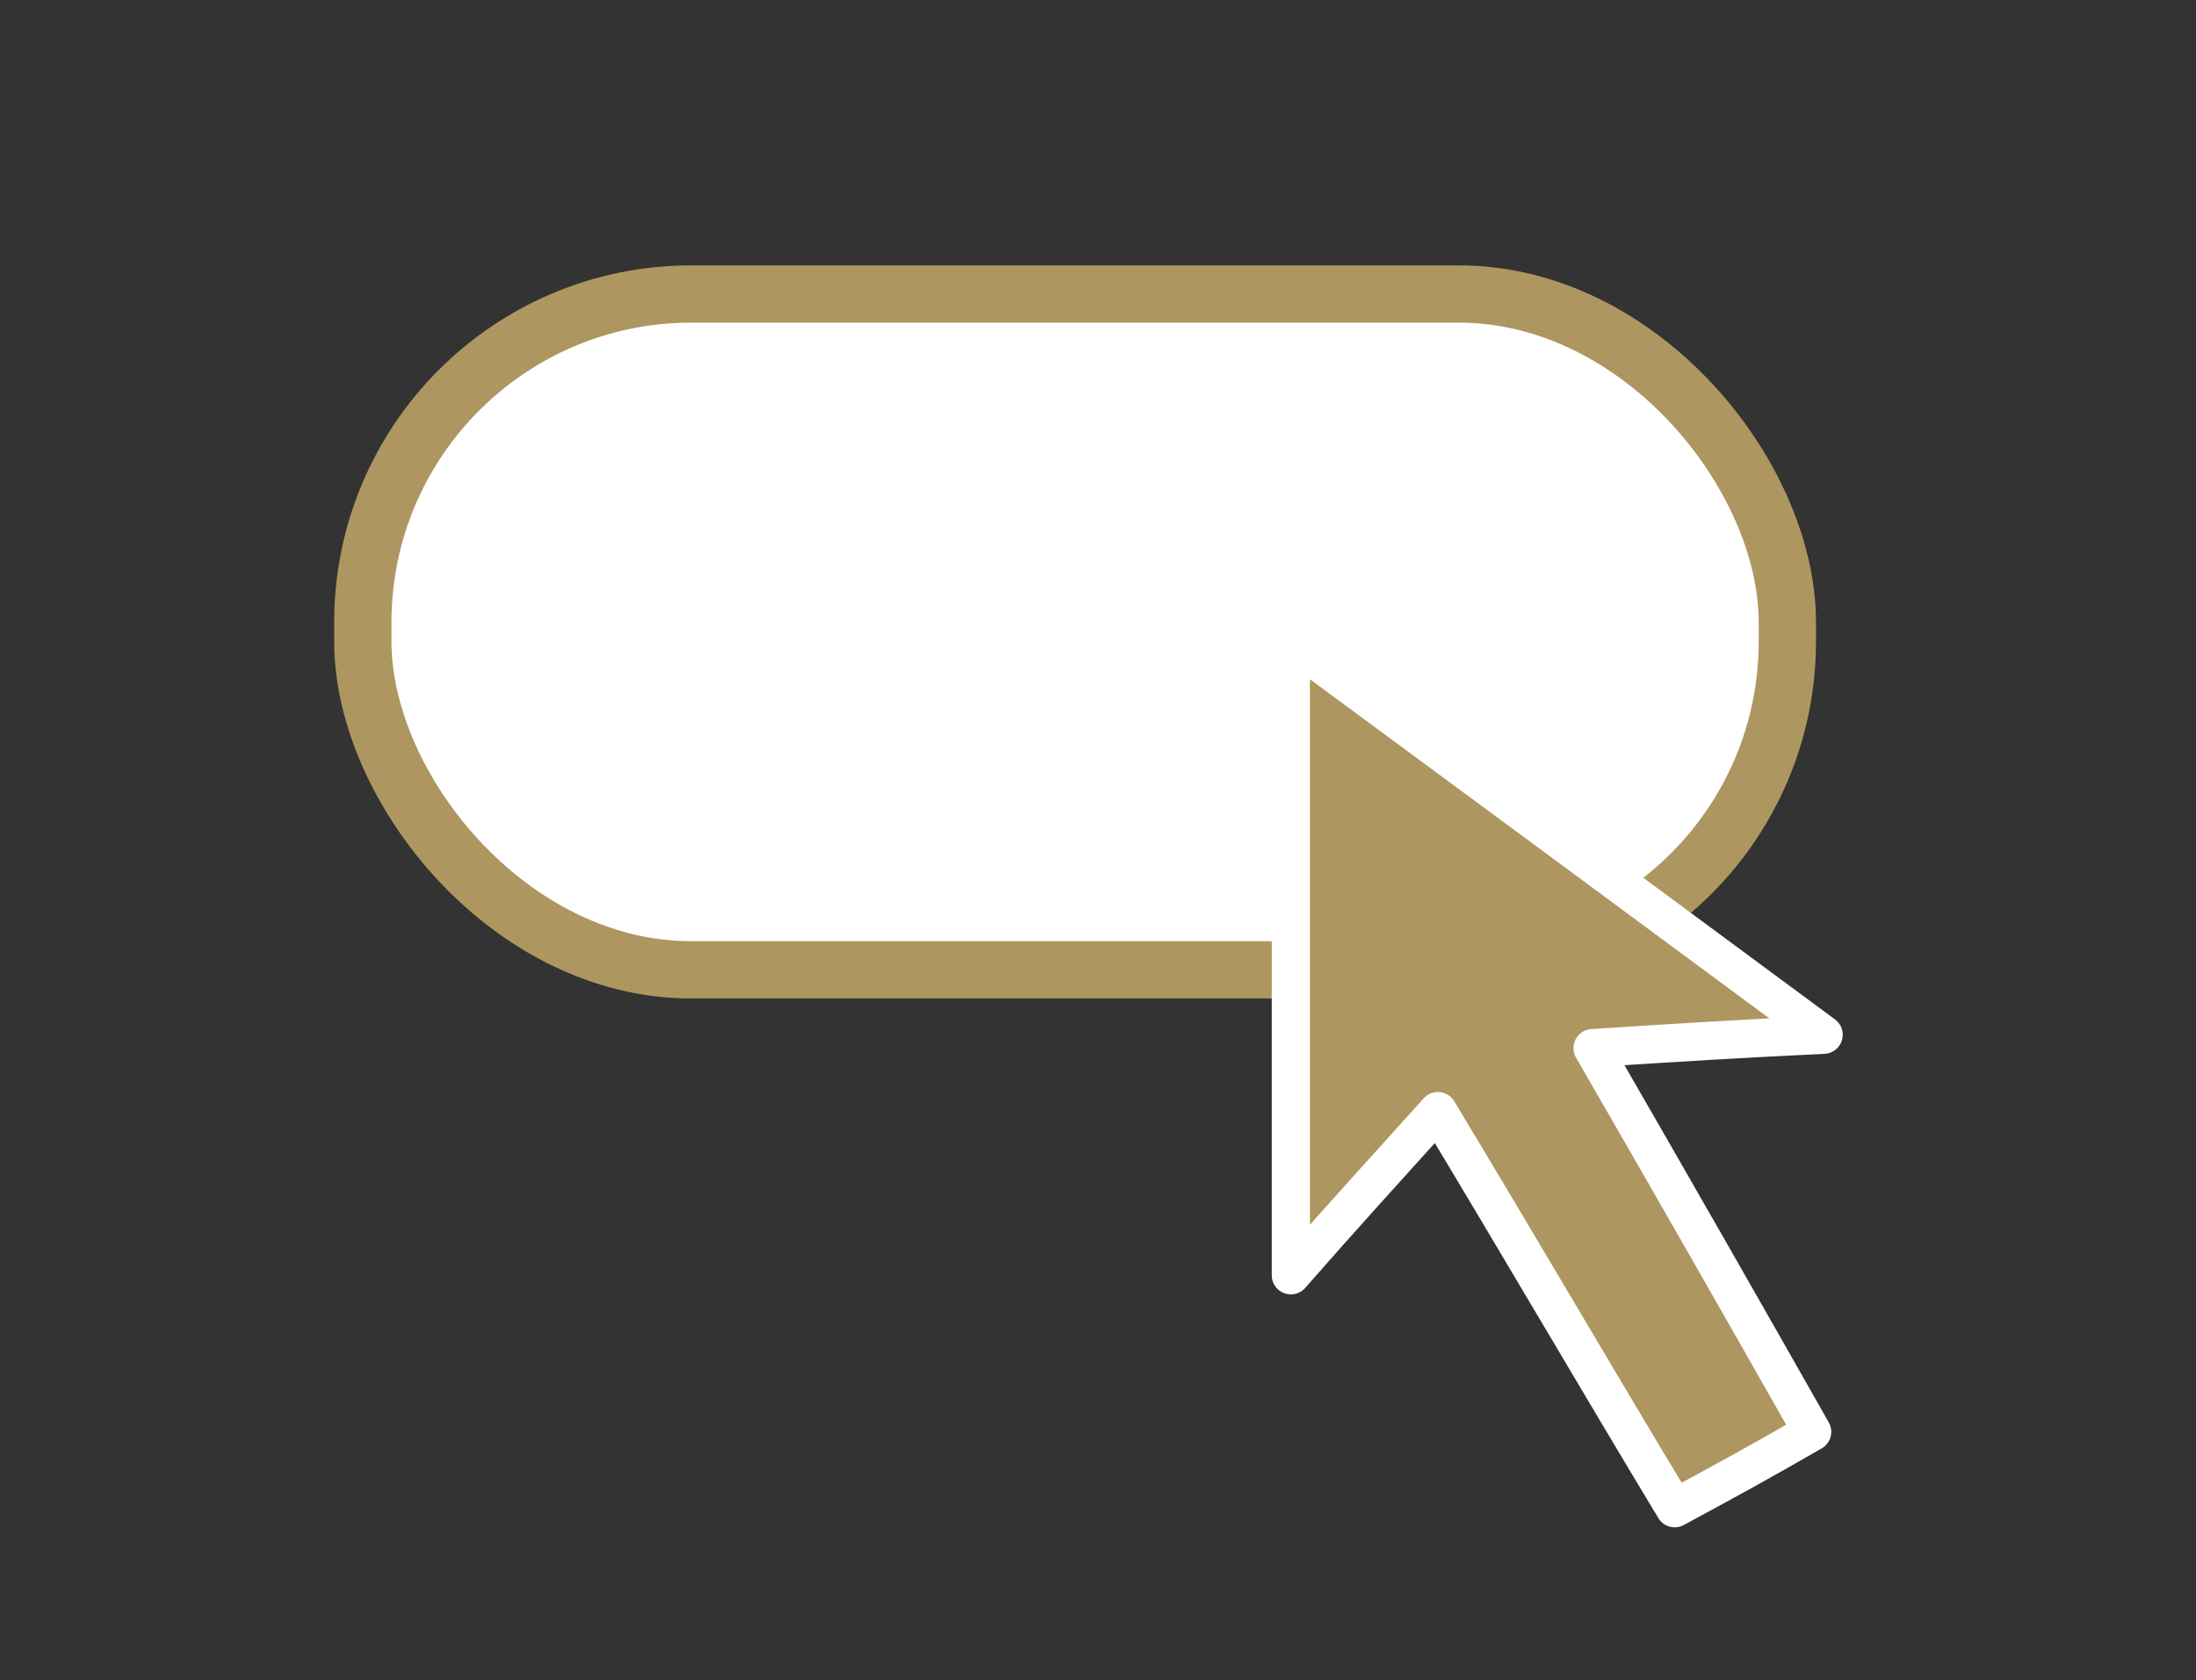 <?xml version="1.0" encoding="UTF-8"?>
<svg xmlns="http://www.w3.org/2000/svg" version="1.1" viewBox="0 0 115 88">
  <rect x="0" y="0" width="115" height="88" fill="#333333" stroke="none"/>
  <defs>
    <style>
      .cls-1, .cls-2 {
        fill-rule: evenodd;
      }

      .cls-1, .cls-3, .cls-4, .cls-5, .cls-6, .cls-7, .cls-8 {
        fill: none;
      }

      .cls-1, .cls-3, .cls-9, .cls-10, .cls-5, .cls-6, .cls-7, .cls-11, .cls-8 {
        stroke: #ae9660;
      }

      .cls-1, .cls-3, .cls-9, .cls-10, .cls-7, .cls-8 {
        stroke-miterlimit: 10;
      }

      .cls-2, .cls-12, .cls-13, .cls-11 {
        fill: #ae9660;
      }

      .cls-14, .cls-9, .cls-10 {
        fill: #fff;
      }

      .cls-9, .cls-12, .cls-11, .cls-8 {
        stroke-width: 2px;
      }

      .cls-10 {
        stroke-width: 3px;
      }

      .cls-12 {
        stroke: #fff;
      }

      .cls-12, .cls-5, .cls-6, .cls-11 {
        stroke-linecap: square;
        stroke-linejoin: round;
      }

      .cls-5 {
        stroke-dasharray: 2 2;
      }

      .cls-7 {
        stroke-width: 4px;
      }

      .cls-15 {
        fill: #f9f9fa;
      }
    </style>
  </defs>
  <!-- Generator: Adobe Illustrator 28.7.2, SVG Export Plug-In . SVG Version: 1.2.0 Build 154)  -->
  <g>
    <g id="Layer_1">
      <path class="cls-13" d="M-68.9-33.1c-2.6,1.5-4.6,2.6-7.3,4.1-4.1-6.9-8.2-13.7-12.6-21.2-2.7,3-4.9,5.5-7.9,8.7v-33.8c9.7,7.2,18.7,13.8,28.4,21-4.3.2-7.6.4-12.3.7,4.2,7.3,7.8,13.6,11.7,20.5Z"/>
      <path class="cls-13" d="M-100.6-95.7c3.3,0,6.7-.1,10,0,6.1.3,9.9,6.1,7.9,11.8-.2.6-1.4,1.5-1.6,1.4-.8-.5-2.1-1.4-2-2.1.6-6.8-3.5-7.2-8.6-7-4.7.2-9.3.2-14,0-4.4-.2-6.5,1.5-6.3,6.1.2,4.8.3,9.7,0,14.5-.3,4.7,1.6,6.7,6.3,6.7,1.3,0,1.6,1.2,2.9,1.8-1.4.8-1.7,2.2-3.2,2.2-7,.3-10.4-3.2-10.4-10.2,0-5.2,0-10.3,0-15.5,0-6.5,3.3-9.7,9.9-9.8,3,0,6,0,9,0Z"/>
      <polygon class="cls-13" points="-86.6 -76.1 -35.2 -76.1 -79.9 -70.9 -86.6 -76.1"/>
      <polygon class="cls-13" points="-75.2 -68.4 -67.9 -62.9 -36.5 -67.6 -75.2 -68.4"/>
      <polygon class="cls-13" points="-64.4 -61.2 -36.5 -61.2 -58.8 -55.6 -64.4 -61.2"/>
      <rect class="cls-7" x="7.7" y="-90.3" width="99.7" height="48.9" rx="3.8" ry="3.8"/>
      <path class="cls-2" d="M18.5-53.5c0-.9.3-1.8,1-2.9l-5-2.5c-.3,0-.3-.3-.2-.5l.9-1c.2-.1.4-.2.6-.2l5.9.3,4.3-5.8-12.2-6.4c-.3-.1-.3-.3,0-.6l1.5-1.5,15.2,2.5,3.8-5.1c1.3-1.4,2.7-2.1,3.8-2,.6,0,.8.2,1.1.8.5,1.1,0,2.6-1.1,4.3l-4.2,4.9,5.8,14.3-1.1,1.8c-.2.3-.4.3-.6,0l-8.9-10.5-4.7,5.4,1.6,5.7c0,.2,0,.4,0,.6l-.7,1.1c-.2.2-.4.2-.5,0l-3.5-4.4c-.9.9-1.7,1.5-2.6,1.6,0,0-.1,0-.1,0h0Z"/>
      <rect class="cls-13" x="44.1" y="-75.8" width="17.7" height="2.4"/>
      <rect class="cls-13" x="44.1" y="-71.7" width="17.7" height="2.4"/>
      <rect class="cls-13" x="44.1" y="-67.6" width="17.7" height="2.4"/>
      <circle class="cls-13" cx="89.9" cy="-66.4" r="11.9"/>
      <path class="cls-14" d="M83.1-65c-.3-.3-.5-.7-.5-1.1,0-.4.1-.8.4-1.1.3-.3.7-.5,1.1-.5.4,0,.8.1,1.1.4l2.7,2.6,5.5-6.9h.2c0,.1-.2,0-.2,0,0,0,0,0,0,0,.3-.3.7-.4,1.1-.4h0s0,0,0,0c.4,0,.8.2,1.1.5.3.3.4.7.4,1.2h0,0c0,.4-.2.8-.5,1.1l-6.6,8h0s0,0,0,0c-.3.3-.7.4-1.1.4-.4,0-.8-.2-1.1-.4l-3.8-3.7h0Z"/>
      <circle class="cls-13" cx="-112.3" cy="168.7" r="9.3"/>
      <path class="cls-14" d="M-117.5,169.8c-.2-.2-.4-.6-.4-.9,0-.3.1-.6.3-.9.2-.2.6-.4.9-.4.3,0,.6.1.9.3l2.1,2,4.2-5.4h.2c0,.1-.2,0-.2,0,0,0,0,0,0,0,.3-.2.6-.3.9-.3h0s0,0,0,0c.3,0,.6.2.8.4.2.3.3.6.3.9h0,0c0,.3-.2.6-.4.8l-5.1,6.2h0s0,0,0,0c-.2.2-.5.3-.8.3-.3,0-.6-.1-.8-.3l-3-2.9h0Z"/>
      <g>
        <line class="cls-6" x1="69.5" y1="-80.5" x2="69.5" y2="-79.5"/>
        <line class="cls-5" x1="69.5" y1="-77.5" x2="69.8" y2="-50.8"/>
        <line class="cls-6" x1="69.8" y1="-49.8" x2="69.8" y2="-48.8"/>
      </g>
      <path class="cls-13" d="M212.3-90.7l.5,3.3h9.5l-3.1,54.7h-25.9l-23.9,2.2-7.7-54.8,10.2-1.6-.5-3.5-11.2,1.7s-3,.2-1.7,6.1l7.1,51.7s.6,4.5,5.6,3.3l22.2-2h29.2c0,0,1.8-32.4,1.8-32.4l1.1-25.4s0-3.1-3.7-3.3h-9.5Z"/>
      <path class="cls-13" d="M197.2-95.9h11.3s3.4-.3,2.8,3.8l4.6,52.4s1.4,4.4-3.9,4.1l-29.7,2.4s-4.4,1.1-3.7-4.6l-4.4-52.9s-.2-3.2,2.9-3.3l8.7-.2v2.7l-7.7.9h-.8l1.7,23.4,2.7,29.2.3,2.4,31.3-2.7-3-31.3-2.4-23.5h-10.5"/>
      <circle class="cls-13" cx="191.9" cy="-93.1" r="7.7"/>
      <circle class="cls-13" cx="181.4" cy="-74.2" r="1.7"/>
      <circle class="cls-13" cx="186.9" cy="-74.7" r="1.7"/>
      <circle class="cls-13" cx="191.9" cy="-75.1" r="1.7"/>
      <circle class="cls-13" cx="196.5" cy="-75.5" r="1.7"/>
      <circle class="cls-13" cx="201.6" cy="-75.9" r="1.7"/>
      <circle class="cls-13" cx="206.5" cy="-76.3" r="1.7"/>
      <path class="cls-14" d="M187.5-92.2c-.2-.2-.3-.5-.3-.7,0-.3,0-.5.3-.7.2-.2.5-.3.7-.3.3,0,.5,0,.7.3l1.8,1.7,3.5-4.5h.1c0,0-.1,0-.1,0,0,0,0,0,0,0,.2-.2.5-.3.7-.2h0s0,0,0,0c.3,0,.5.1.7.3.2.2.3.5.3.7h0,0c0,.3-.1.5-.3.7l-4.2,5.1h0s0,0,0,0c-.2.2-.4.3-.7.3-.3,0-.5,0-.7-.3l-2.5-2.4h0Z"/>
      <rect class="cls-13" x="185.5" y="-48.8" width="22" height="1.4" transform="translate(3.2 11.5) rotate(-3.4)"/>
      <rect class="cls-13" x="185.6" y="-46.4" width="22" height="1.4" transform="translate(3 11.6) rotate(-3.4)"/>
      <rect class="cls-13" x="185.8" y="-44" width="22" height="1.4" transform="translate(2.9 11.6) rotate(-3.4)"/>
      <path class="cls-13" d="M185.4-59.3c.5,0,1.2-.2,1.6,0,2,.9,3.7.5,5.4-.8.3-.3.7-.5,1.2-.8-1.6-1-3.1-2-4.7-2.9.5-1,1.4-1.2,2.3-.9,1.8.4,3.5.8,5.3,1.3.8.2,1.5.1,2.2-.3,1.2-.7,2.4-1.2,3.6-1.8.5-.3,1.1-.5,1.7-.6.7-.2,1.6-.6,2,.3.4.9-.6,1.1-1.1,1.5-4.7,2.7-9.4,5.4-14.1,8.1-.6.3-.9.4-1.5,0-1.3-.9-2.6-1.7-3.9-2.5,0-.2,0-.3,0-.5Z"/>
      <rect class="cls-10" x="19" y="15.4" width="74.6" height="35.4" rx="17.2" ry="17.2"/>
      <path class="cls-12" d="M94.9,75c-2.6,1.5-4.6,2.6-7.2,4-4.1-6.8-8-13.5-12.4-20.8-2.7,3-4.9,5.4-7.7,8.6v-33.2c9.5,7,18.3,13.5,27.9,20.6-4.2.2-7.5.4-12.1.7,4.1,7.1,7.7,13.4,11.5,20.1Z"/>
      <rect class="cls-10" x="163.8" y="12.4" width="56.9" height="53.8" rx="5.2" ry="5.2"/>
      <path class="cls-11" d="M223.8,78.9c-1.7,1-3.1,1.7-4.8,2.7-2.8-4.6-5.4-9.1-8.4-14-1.8,2-3.3,3.7-5.2,5.8v-22.4c6.4,4.7,12.4,9.1,18.8,13.9-2.8.2-5.1.3-8.2.4,2.8,4.8,5.2,9,7.8,13.6Z"/>
      <path class="cls-12" d="M108.5-34.7c-1.6.9-2.8,1.6-4.3,2.4-2.5-4.1-4.9-8.2-7.5-12.6-1.6,1.8-2.9,3.3-4.7,5.2v-20.1c5.8,4.3,11.1,8.2,16.9,12.5-2.5.1-4.6.2-7.4.4,2.5,4.3,4.6,8.1,7,12.2Z"/>
      <rect class="cls-13" x="172.1" y="25" width="28.9" height="4.2" rx=".9" ry=".9"/>
      <rect class="cls-13" x="172.1" y="31.8" width="34.7" height="4.2" rx=".9" ry=".9"/>
      <rect class="cls-13" x="172.1" y="38.9" width="28.9" height="4.2" rx=".9" ry=".9"/>
      <rect class="cls-13" x="172.1" y="45.9" width="28.9" height="4.2" rx=".9" ry=".9"/>
      <path class="cls-8" d="M-99.3,36.4h2.3v-13.1s.2-3.2,4.9-3.1h20.1s-8.5,4.3-8.5,4.3c0,0-3,.7-2.6,5.1l.2,35.2v6.2s.3,6,6.6,3.6l15.8-7.4,1.1-1.6V21.5s-1.2-3.7-5.8-3.7h-30s-4.6,1-4.2,6.1v12.5Z"/>
      <path class="cls-4" d="M-80,27.1l14.4-6.7s3.3-1.2,3.7,1.9l.8,42.8-15.3,6.6s-3.3,1.8-3.6-2.6V27.1Z"/>
      <path class="cls-8" d="M-99.3,51.4h1.9l.4,12.3s1,2,3.9,1.8h8v2.7l-10.5-.4s-3.6.1-3.8-4.3v-12Z"/>
      <rect class="cls-3" x="-79.6" y="47.3" width="1.3" height="4.8"/>
      <polygon class="cls-13" points="-99.3 35.6 -96.9 35.6 -96.3 21.8 -91.9 19.9 -76.9 19.9 -68.1 19.4 -66.2 18.4 -95.8 17.8 -98.2 19.9 -99.7 24.4 -99.3 35.6"/>
      <path class="cls-13" d="M-99.3,58.3c-.1.2,0,5.7,0,5.7l1,2.5,4.1,1.3,8.5.4,1.4-2-2.4-.7h-5.2s-2.7,0-2.7,0l-1.4-.4h-.7l-.3-1.3v-3.1c-.1,0-.3-5.7-.3-5.7l-2,3.3Z"/>
      <path class="cls-13" d="M-91.4,44.3h-14.7c-.4,0-.7-.3-.7-.8s.3-.8.7-.8h14.7l-3-3.5c-.3-.3-.2-.8,0-1.1.3-.3.8-.2,1,0l4.1,4.7c.3.3.2.7,0,1l-4.1,4.7c-.3.3-.7.3-1,0-.3-.3-.3-.7,0-1.1l3-3.5h0Z"/>
      <rect class="cls-13" x="-101.8" y="145.6" width="67.2" height="32.1" rx="1.6" ry="1.6"/>
      <rect class="cls-13" x="-102.1" y="130.7" width="67.2" height="12.4" rx="1.3" ry="1.3"/>
      <path class="cls-2" d="M196,176.8c2.5,0,4.5,2,4.5,4.5s-2,4.5-4.5,4.5c-2.5,0-4.5-2-4.5-4.5,0-1.2.5-2.3,1.3-3.2.8-.8,2-1.3,3.2-1.3ZM182.7,180.7c.7-.9,1.5-1.7,2.3-2.4,3.2-2.9,6.8-4.4,10.5-4.5s7.6,1.3,11.2,4.3c1,.8,1.9,1.7,2.8,2.7.3.3.3.8,0,1.1-1,1.4-2.1,2.6-3.4,3.6-2.7,2.2-6.1,3.4-9.6,3.4-3.5,0-6.9-1.1-9.8-3.2-1.5-1.1-2.9-2.4-4.1-3.8-.3-.3-.3-.8,0-1.1ZM186.1,179.6c-.6.5-1.2,1.1-1.7,1.7,1,1.1,2,2.1,3.2,3,2.6,1.8,5.6,2.9,8.8,2.9,3.1,0,6.1-1.1,8.5-3,1-.8,1.9-1.7,2.7-2.7-.7-.7-1.4-1.4-2.1-2-3.3-2.7-6.7-4-10-3.9s-6.5,1.5-9.4,4.1h0ZM194.9,177.8c1,0,1.7.8,1.7,1.7s-.8,1.7-1.7,1.7-1.7-.8-1.7-1.7h0c0-1,.8-1.7,1.7-1.7,0,0,0,0,0,0Z"/>
      <g>
        <path class="cls-13" d="M80.8,164c0,0,.2.2.3.3,1.7,3.8,3.5,7.5,5.2,11.3.7,1.6,0,3.5-1.5,4.2-1.6.7-3.4,0-4.2-1.6-1.8-3.9-3.6-7.8-5.4-11.7-.3-.7-.8-1.1-1.7-1.1-4.3,0-8.7,0-13,0-2.6,0-4.4-1.5-4.9-4.1-.3-1.6-.9-3.1-1.3-4.7-.9-3.3-1.8-6.7-2.8-10-.8-2.8.9-5.4,3.7-5.9,2.3-.4,4.6,1.1,5.3,3.4,1.3,4.6,2.5,9.1,3.8,13.7.3,1.1.7,1.4,1.8,1.4,3.5,0,6.9,0,10.4,0,1.5,0,2.5.7,3.2,2,.3.6.5,1.2.8,1.8.2.3.2.6,0,.8,0,.3,0,.6.4.3ZM79,165.5c0-.1,0-.3.1-.3.2,0,.4,0,.5-.1-.2,0-.4-.1-.5-.2,0,0,0,0,0,.1-.2-.2-.3-.3-.4-.4,0,0,0,0,0,0,0,0,.1.2.2.3,0,.1-.2.3-.2.4.1.4.2.4.6.2ZM56.2,159.9c-.1.2-.3.3-.2.4,0,.1.2.3.3.3.1,0,.2-.2.3-.3-.1-.1-.2-.2-.4-.4ZM80,164.9c0-.2.1-.3.1-.3-.2,0-.3-.1-.5-.2.1.2.3.4.4.5Z"/>
        <path class="cls-13" d="M50.2,165.1c0,0-.2,0-.3.2-.1-.4-.3-.8-.4-1.2-1.9-6.3-3.7-12.7-5.6-19-.3-1.1,0-2,1-2.3,1-.4,2,.2,2.3,1.3.6,2.2,1.3,4.4,1.9,6.6,1.1,3.8,2.2,7.6,3.3,11.5.1.4.1.7.2,1.1,0,.1.1.3.2.4,1.2,2.7,3.1,4.5,6.1,4.9.8.1,1.5,0,2.3,0,3.5,0,6.9,0,10.4,0,.2,0,.5,0,.7,0,.8.2,1.3.9,1.3,1.8,0,.8-.7,1.5-1.5,1.6-.3,0-.7,0-1,0-.4,0-.9,0-1.3,0-3.5,0-7.1.1-10.6,0-4.2-.2-7.2-2.5-9.2-6.1.2-.1.3-.2.5-.3,0,0,0,0,0,0,.1-.2.2-.3.4-.5v-.5s0,0-.1,0c-.1.2-.2.3-.4.6,0-.2-.2-.3-.3-.5,0,0,0,0,0,0,0,.1,0,.3.1.4,0,0,0,0-.1,0ZM52.7,163.7c-.2-.1-.3-.3-.4-.3-.1,0-.3.2-.3.3,0,0,.2.3.3.3.1,0,.2-.2.4-.3ZM51.5,164.7c.2-.2.3-.3.4-.4,0,0-.2-.3-.3-.3-.1,0-.3.1-.3.3,0,0,0,.2.2.4Z"/>
        <path class="cls-13" d="M54,139.2c-3.3,0-5.7-2.5-5.8-5.6,0-3.2,2.5-5.8,5.6-5.8,3.1,0,5.7,2.5,5.7,5.6,0,3.2-2.4,5.8-5.6,5.8ZM54.4,138c-.2-.1-.3-.3-.4-.3-.1,0-.3.2-.3.3,0,0,.2.3.2.3.1,0,.3-.2.5-.3ZM56.6,136.1c-.2-.1-.3-.2-.4-.2,0,0-.2.2-.2.3,0,.1.2.2.3.3,0,0,.2-.1.3-.3ZM55.2,136.5c-.1.2-.3.3-.3.4,0,.1.2.2.3.3,0-.1.2-.2.2-.3,0-.1-.1-.2-.2-.4Z"/>
        <polygon class="cls-13" points="53 138.3 54 138.6 56.9 136.4 57.8 134.4 56.3 133.9 53 138.3"/>
        <rect class="cls-13" x="55.9" y="159.8" width="2.3" height="1.2"/>
        <path class="cls-13" d="M80.4,162.8l.8,1.8s-.5,2.2-.6,2.2-2.7.1-2.7.1l-1.2-2.2v-1.3l3.6-.5Z"/>
        <polygon class="cls-13" points="51.6 163.3 52.4 163 52.8 163.7 52.3 165.5 50.2 165.9 49.9 165.2 50.1 163.7 51.6 163.3"/>
      </g>
      <circle class="cls-13" cx="41.1" cy="161.7" r="13.3"/>
      <path class="cls-15" d="M48,163.6h-5.7v5.6h-3.4v-5.6h-5.7v-3.2h5.7v-5.6h3.4v5.6h5.7v3.2Z"/>
      <path class="cls-9" d="M214.6,120.9v59.3l-1.5.3c-8.7-11-19.1-10.1-19.1-10.1-12.6,1.9-16.9,12-16.9,12h-27c-3.7,0-3.8-4.1-3.8-4.1v-55.2c-.3-5.2,3.9-5.4,3.9-5.4h59.5c5.6.1,4.9,3.3,4.9,3.3Z"/>
      <rect class="cls-13" x="155.5" y="131" width="45.1" height="4.2" rx=".9" ry=".9"/>
      <rect class="cls-13" x="155.5" y="139.9" width="34.7" height="4.2" rx=".9" ry=".9"/>
      <rect class="cls-13" x="155.5" y="148.9" width="42.1" height="4.2" rx=".9" ry=".9"/>
      <rect class="cls-13" x="155.5" y="157.9" width="28.9" height="4.2" rx=".9" ry=".9"/>
      <path class="cls-1" d="M222,165.5l2.3,2.6s9.2-9.8,14.5-11.1l-5.1-7.6s-8.1,3.7-15,11.8l2.2,1.9"/>
      <path class="cls-2" d="M215.5,166.4s5.1-4.7,8.4-5.3c0,0,3.7-1.5,2.1,1.8l-3.2,3.5s-2.1,1.3.1,2.4c0,0,2.3,2,3.5-.5,0,0,6.9-6.8,12.9-9.8l2.4-.9-4.2-5.3,1.8-1.5,5.2,8.4s-2.3.7-6.5,2.5c0,0-6.5,3.9-7.1,6.5,0,0-1.8,7.3-9.6,7.4,0,0-6-.4-6.7,2.4l.9-11.6Z"/>
    </g>
  </g>
</svg>